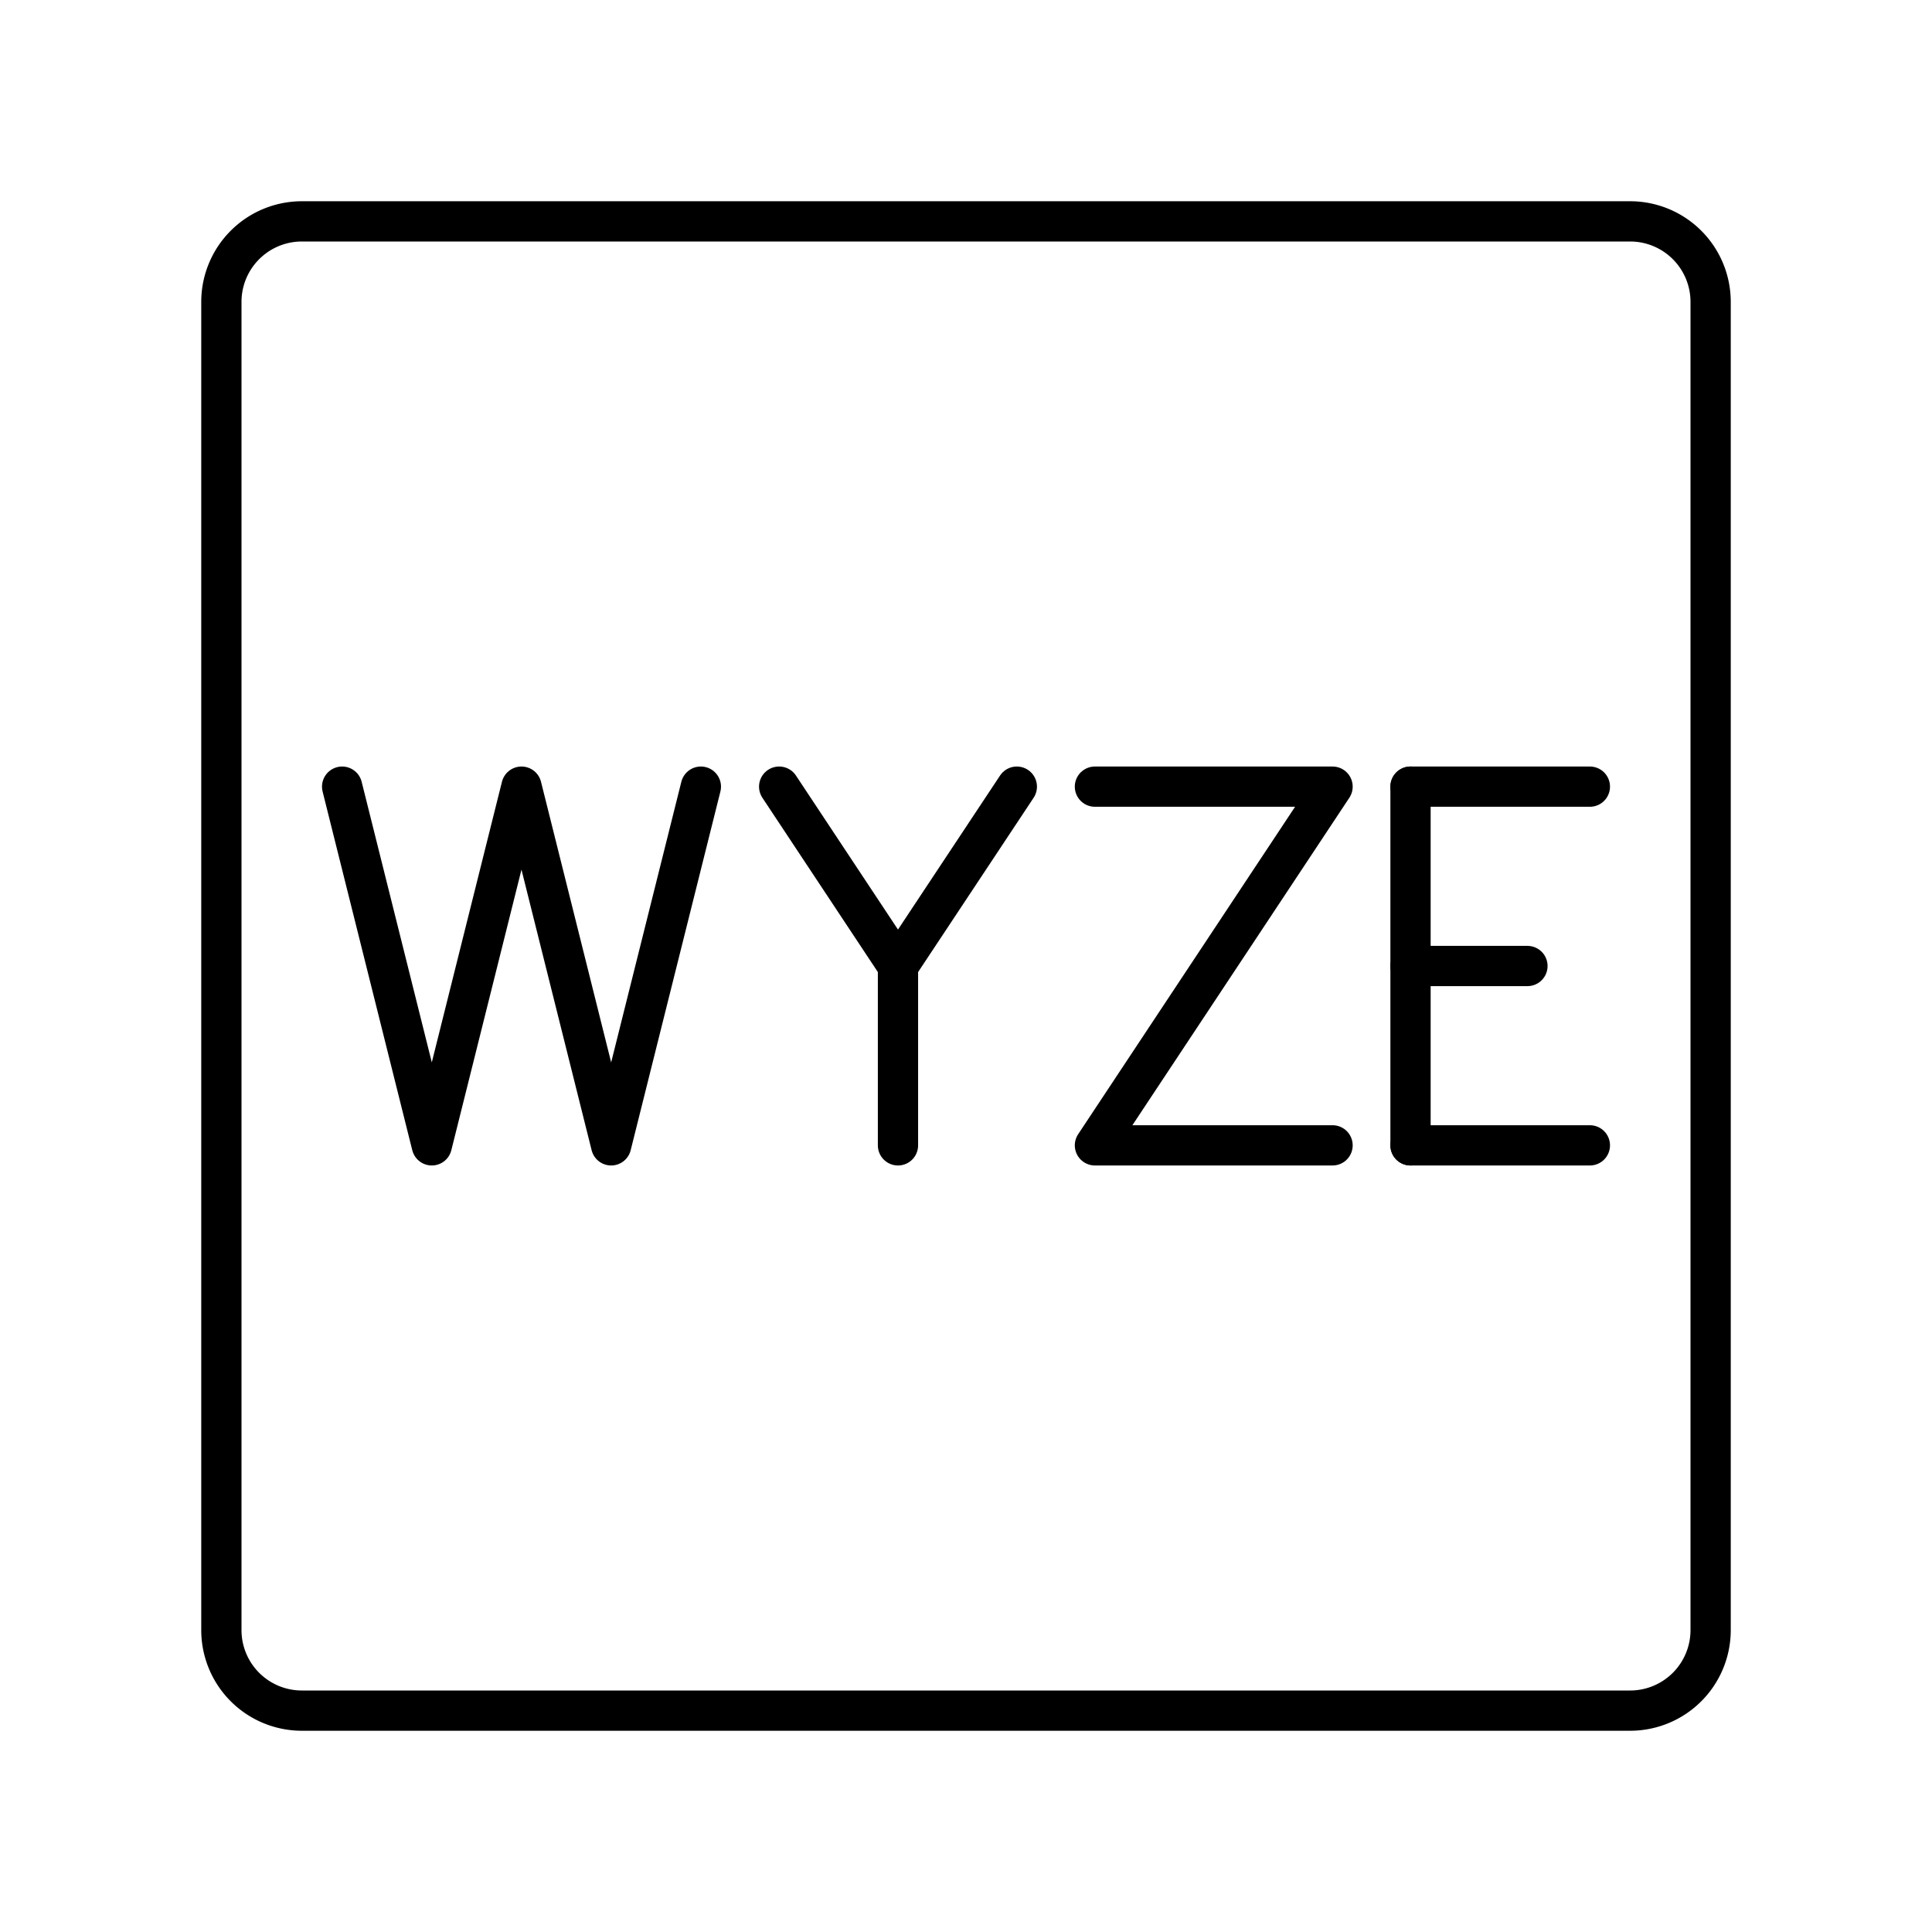 <?xml version="1.0" encoding="utf-8"?>
<svg width="800px" height="800px" viewBox="0 0 48 48" xmlns="http://www.w3.org/2000/svg"><defs><style>.a{fill:none;stroke:#000000;stroke-linecap:round;stroke-linejoin:round;}</style></defs><path class="a" d="M40.5,5.5H7.5a2,2,0,0,0-2,2v33a2,2,0,0,0,2,2h33a2,2,0,0,0,2-2V7.5A2,2,0,0,0,40.5,5.5Z"/><line class="a" x1="35.044" y1="28.456" x2="39.5" y2="28.456"/><line class="a" x1="35.044" y1="19.544" x2="39.5" y2="19.544"/><line class="a" x1="35.044" y1="24" x2="37.949" y2="24"/><line class="a" x1="35.044" y1="19.544" x2="35.044" y2="28.456"/><polyline class="a" points="17.413 19.544 15.184 28.456 12.956 19.544 10.728 28.456 8.5 19.544"/><polyline class="a" points="25.263 19.544 22.31 24 19.358 19.544"/><line class="a" x1="22.31" y1="28.456" x2="22.31" y2="24"/><polyline class="a" points="27.203 19.544 33.107 19.544 27.203 28.456 33.107 28.456"/></svg>